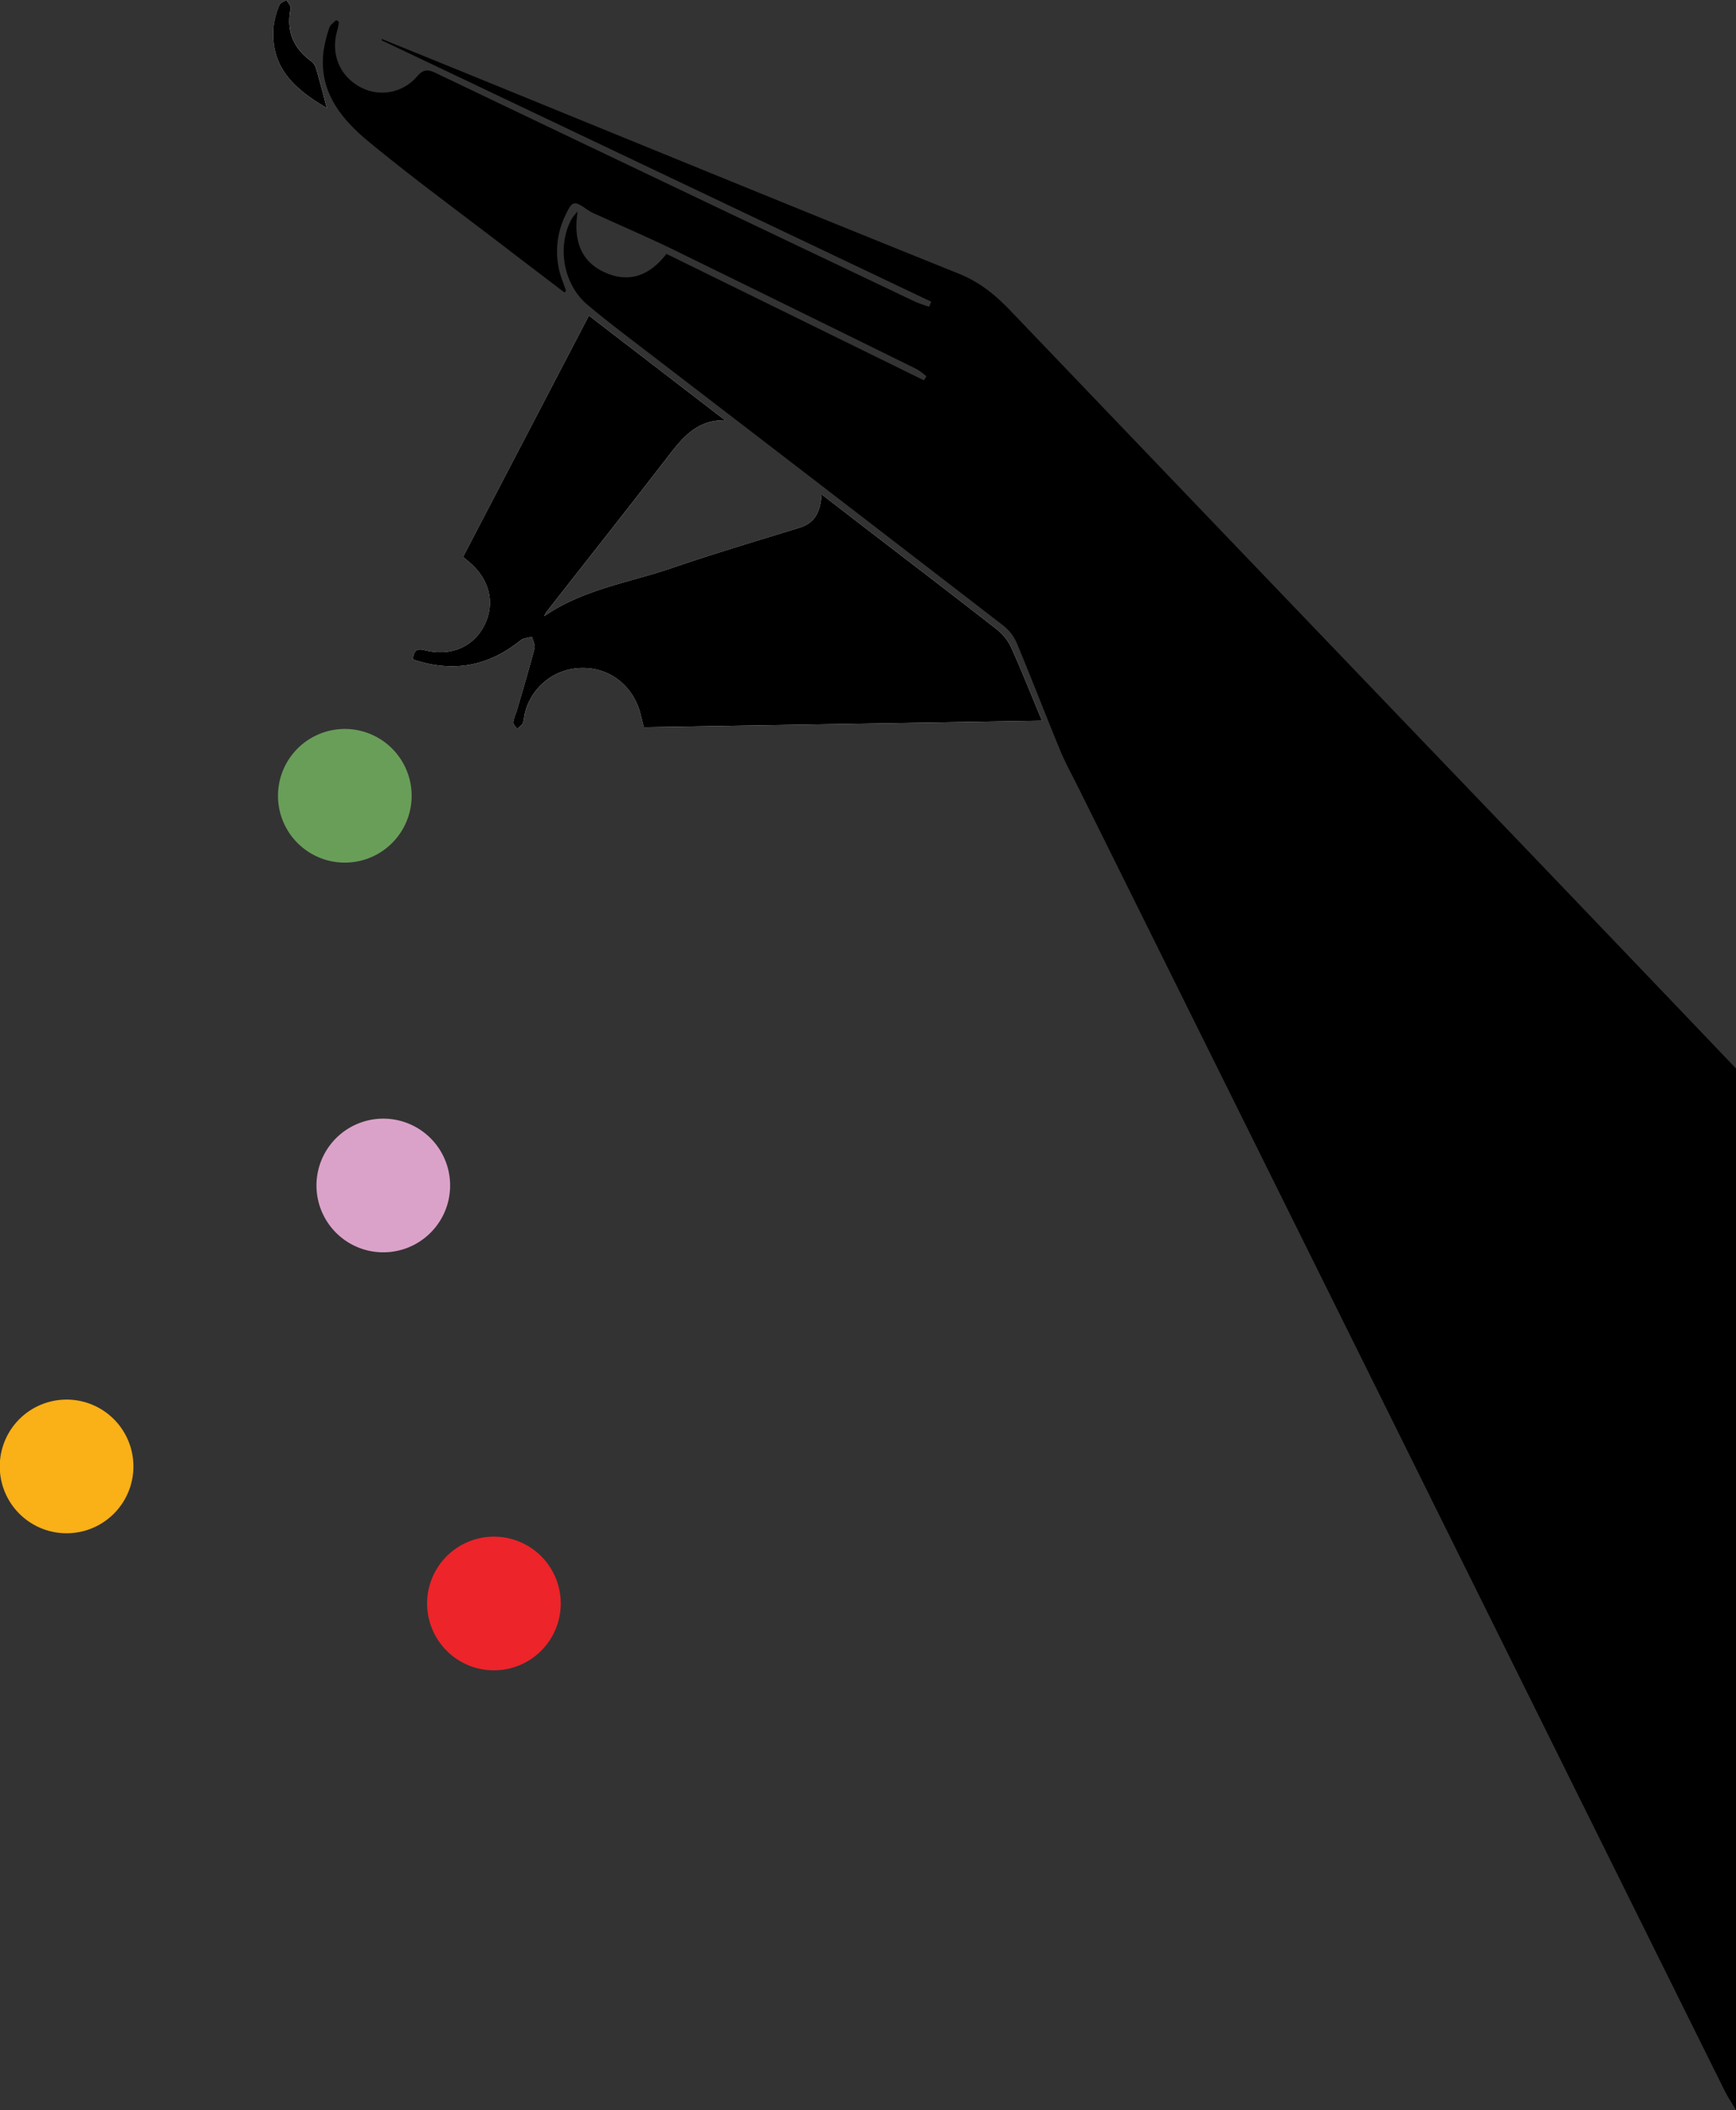 <svg xmlns="http://www.w3.org/2000/svg" width="498.327" height="605.591" viewBox="0 0 498.327 605.591">
  <rect x="0" y="0" width="498.327" height="605.591" fill="#333333" stroke="none"/>
  <g id="Group_263" data-name="Group 263" transform="translate(-4811.673 -1241)">
    <g id="Group_262" data-name="Group 262">
      <path id="Path_3626" data-name="Path 3626" d="M5047.5,1382.863c-.288,4.823-1.752,8.17-6.222,9.553-12.278,3.8-24.607,7.456-36.762,11.618-12.251,4.2-25.393,6.057-36.627,13.817a8.864,8.864,0,0,1,.616-1.168c11.816-15.092,23.721-30.116,35.418-45.3,4.054-5.263,8.206-9.913,15.9-9.773l-39.089-30.039c-12.177,23.347-24.141,46.283-36.115,69.239.624.548.961.868,1.322,1.157,6.176,4.944,8.025,11.948,4.843,18.361-3.124,6.3-9.66,9.193-17.2,7.284-2.563-.649-3.109.38-3.4,2.628,11.419,3.892,21.624,2.052,30.91-5.451.833-.674,2.18-.713,3.288-1.046.271,1.119,1,2.358.74,3.339-1.6,6.088-3.411,12.121-5.171,18.167a15.18,15.18,0,0,0-.951,3.041c-.038.595.7,1.239,1.09,1.861a6.727,6.727,0,0,0,1.6-1.4,6.839,6.839,0,0,0,.46-2.074,16.991,16.991,0,0,1,16.659-13.956c8.069-.1,14.757,5.229,16.778,13.363.279,1.124.563,2.246.913,3.637l114.3-1.879c-3.066-7.354-5.734-14.07-8.691-20.656a14.258,14.258,0,0,0-3.942-5.271c-12.473-9.769-25.078-19.369-37.64-29.024C5056.3,1389.647,5052.088,1386.4,5047.5,1382.863Zm-142-110.858c-1.036-3.876-1.964-7.528-3.015-11.145a4.4,4.4,0,0,0-1.4-2.26c-5.319-3.809-7.272-8.824-5.951-15.241.138-.673-.8-1.567-1.24-2.359-.691.476-1.76.809-2,1.453a23.007,23.007,0,0,0-1.678,6.14C4889.345,1259.432,4894.807,1265.8,4905.492,1272.005Z" fill="#fff"/>
      <path id="Path_3627" data-name="Path 3627" d="M5310,1846.591c-1.134-1.935-2.39-3.81-3.385-5.814q-47.709-96.148-95.374-192.319-44.991-90.706-90.014-181.4c-1.746-3.52-3.677-6.964-5.173-10.587-4.244-10.283-8.229-20.673-12.511-30.94a12.7,12.7,0,0,0-3.8-4.944q-50.8-39.183-101.72-78.21c-5.951-4.574-11.968-9.076-17.706-13.907-6.615-5.569-8.655-15.66-5.109-23.535a10.8,10.8,0,0,1,2.268-3.195c-1.251,8.15.772,14.714,8.729,17.825,6.745,2.638,12.328.07,16.772-5.7l73.9,36.282q.368-.57.733-1.141a17.966,17.966,0,0,0-2.71-2.027q-34.941-17.217-69.931-34.333c-7.143-3.478-14.455-6.61-21.685-9.911a17.268,17.268,0,0,1-2.865-1.451c-4-2.839-4.471-2.763-6.531,1.7a23.538,23.538,0,0,0-.7,18.753q.494,1.326.948,2.666c.022.066-.124.189-.389.566-5.837-4.449-11.679-8.877-17.494-13.34-12.943-9.933-26.134-19.566-38.71-29.945-7.787-6.427-14.259-14.224-13.051-25.517a36.827,36.827,0,0,1,1.739-7.253c.27-.841,1.285-1.442,1.959-2.153l.759.5a18.139,18.139,0,0,1-.4,2.254c-1.989,6.469.3,12.755,5.884,16.1a13.151,13.151,0,0,0,16.9-2.612c1.977-2.333,3.325-2.053,5.661-.936q68.667,32.85,137.409,65.54a41.228,41.228,0,0,0,3.986,1.432l.586-1.462-157.782-75.03.134-.338q11.166,4.534,22.33,9.071c47.732,19.461,95.422,39.026,143.243,58.265,6,2.416,10.515,6.116,14.827,10.622q71.988,75.233,144.08,150.364,32.127,33.53,64.193,67.119Z"/>
      <path id="Path_3628" data-name="Path 3628" d="M5047.5,1382.863c4.591,3.536,8.8,6.784,13.021,10.026,12.562,9.655,25.167,19.255,37.64,29.024a14.258,14.258,0,0,1,3.942,5.271c2.957,6.586,5.625,13.3,8.691,20.656l-114.3,1.879c-.35-1.391-.634-2.513-.913-3.637-2.021-8.134-8.709-13.461-16.778-13.363a16.991,16.991,0,0,0-16.659,13.956,6.839,6.839,0,0,1-.46,2.074,6.727,6.727,0,0,1-1.6,1.4c-.389-.622-1.128-1.266-1.09-1.861a15.18,15.18,0,0,1,.951-3.041c1.76-6.046,3.572-12.079,5.171-18.167.257-.981-.469-2.22-.74-3.339-1.108.333-2.455.372-3.288,1.046-9.286,7.5-19.491,9.343-30.91,5.451.295-2.248.841-3.277,3.4-2.628,7.543,1.909,14.079-.989,17.2-7.284,3.182-6.413,1.333-13.417-4.843-18.361-.361-.289-.7-.609-1.322-1.157,11.974-22.956,23.938-45.892,36.115-69.239l39.089,30.039c-7.69-.14-11.842,4.51-15.9,9.773-11.7,15.183-23.6,30.207-35.418,45.3a8.864,8.864,0,0,0-.616,1.168c11.234-7.76,24.376-9.621,36.627-13.817,12.155-4.162,24.484-7.82,36.762-11.618C5045.745,1391.033,5047.209,1387.686,5047.5,1382.863Z"/>
      <path id="Path_3629" data-name="Path 3629" d="M4905.492,1272.005c-10.685-6.208-16.147-12.573-15.289-23.412a23.007,23.007,0,0,1,1.678-6.14c.243-.644,1.312-.977,2-1.453.439.792,1.378,1.686,1.24,2.359-1.321,6.417.632,11.432,5.951,15.241a4.4,4.4,0,0,1,1.4,2.26C4903.528,1264.477,4904.456,1268.129,4905.492,1272.005Z"/>
    </g>
    <path id="Path_3630" data-name="Path 3630" d="M4902.024,1452.259a19.183,19.183,0,1,0,25.669,8.318A19.182,19.182,0,0,0,4902.024,1452.259Z" fill="#699e59"/>
    <path id="Path_3631" data-name="Path 3631" d="M4822.159,1644.732a19.183,19.183,0,1,0,25.668,8.318A19.181,19.181,0,0,0,4822.159,1644.732Z" fill="#fab017"/>
    <path id="Path_3632" data-name="Path 3632" d="M4913.07,1564.1a19.183,19.183,0,1,0,25.669,8.318A19.182,19.182,0,0,0,4913.07,1564.1Z" fill="#dba2c9"/>
    <path id="Path_3633" data-name="Path 3633" d="M4944.828,1684.067a19.183,19.183,0,1,0,25.668,8.318A19.18,19.18,0,0,0,4944.828,1684.067Z" fill="#ed242a"/>
  </g>
</svg>
